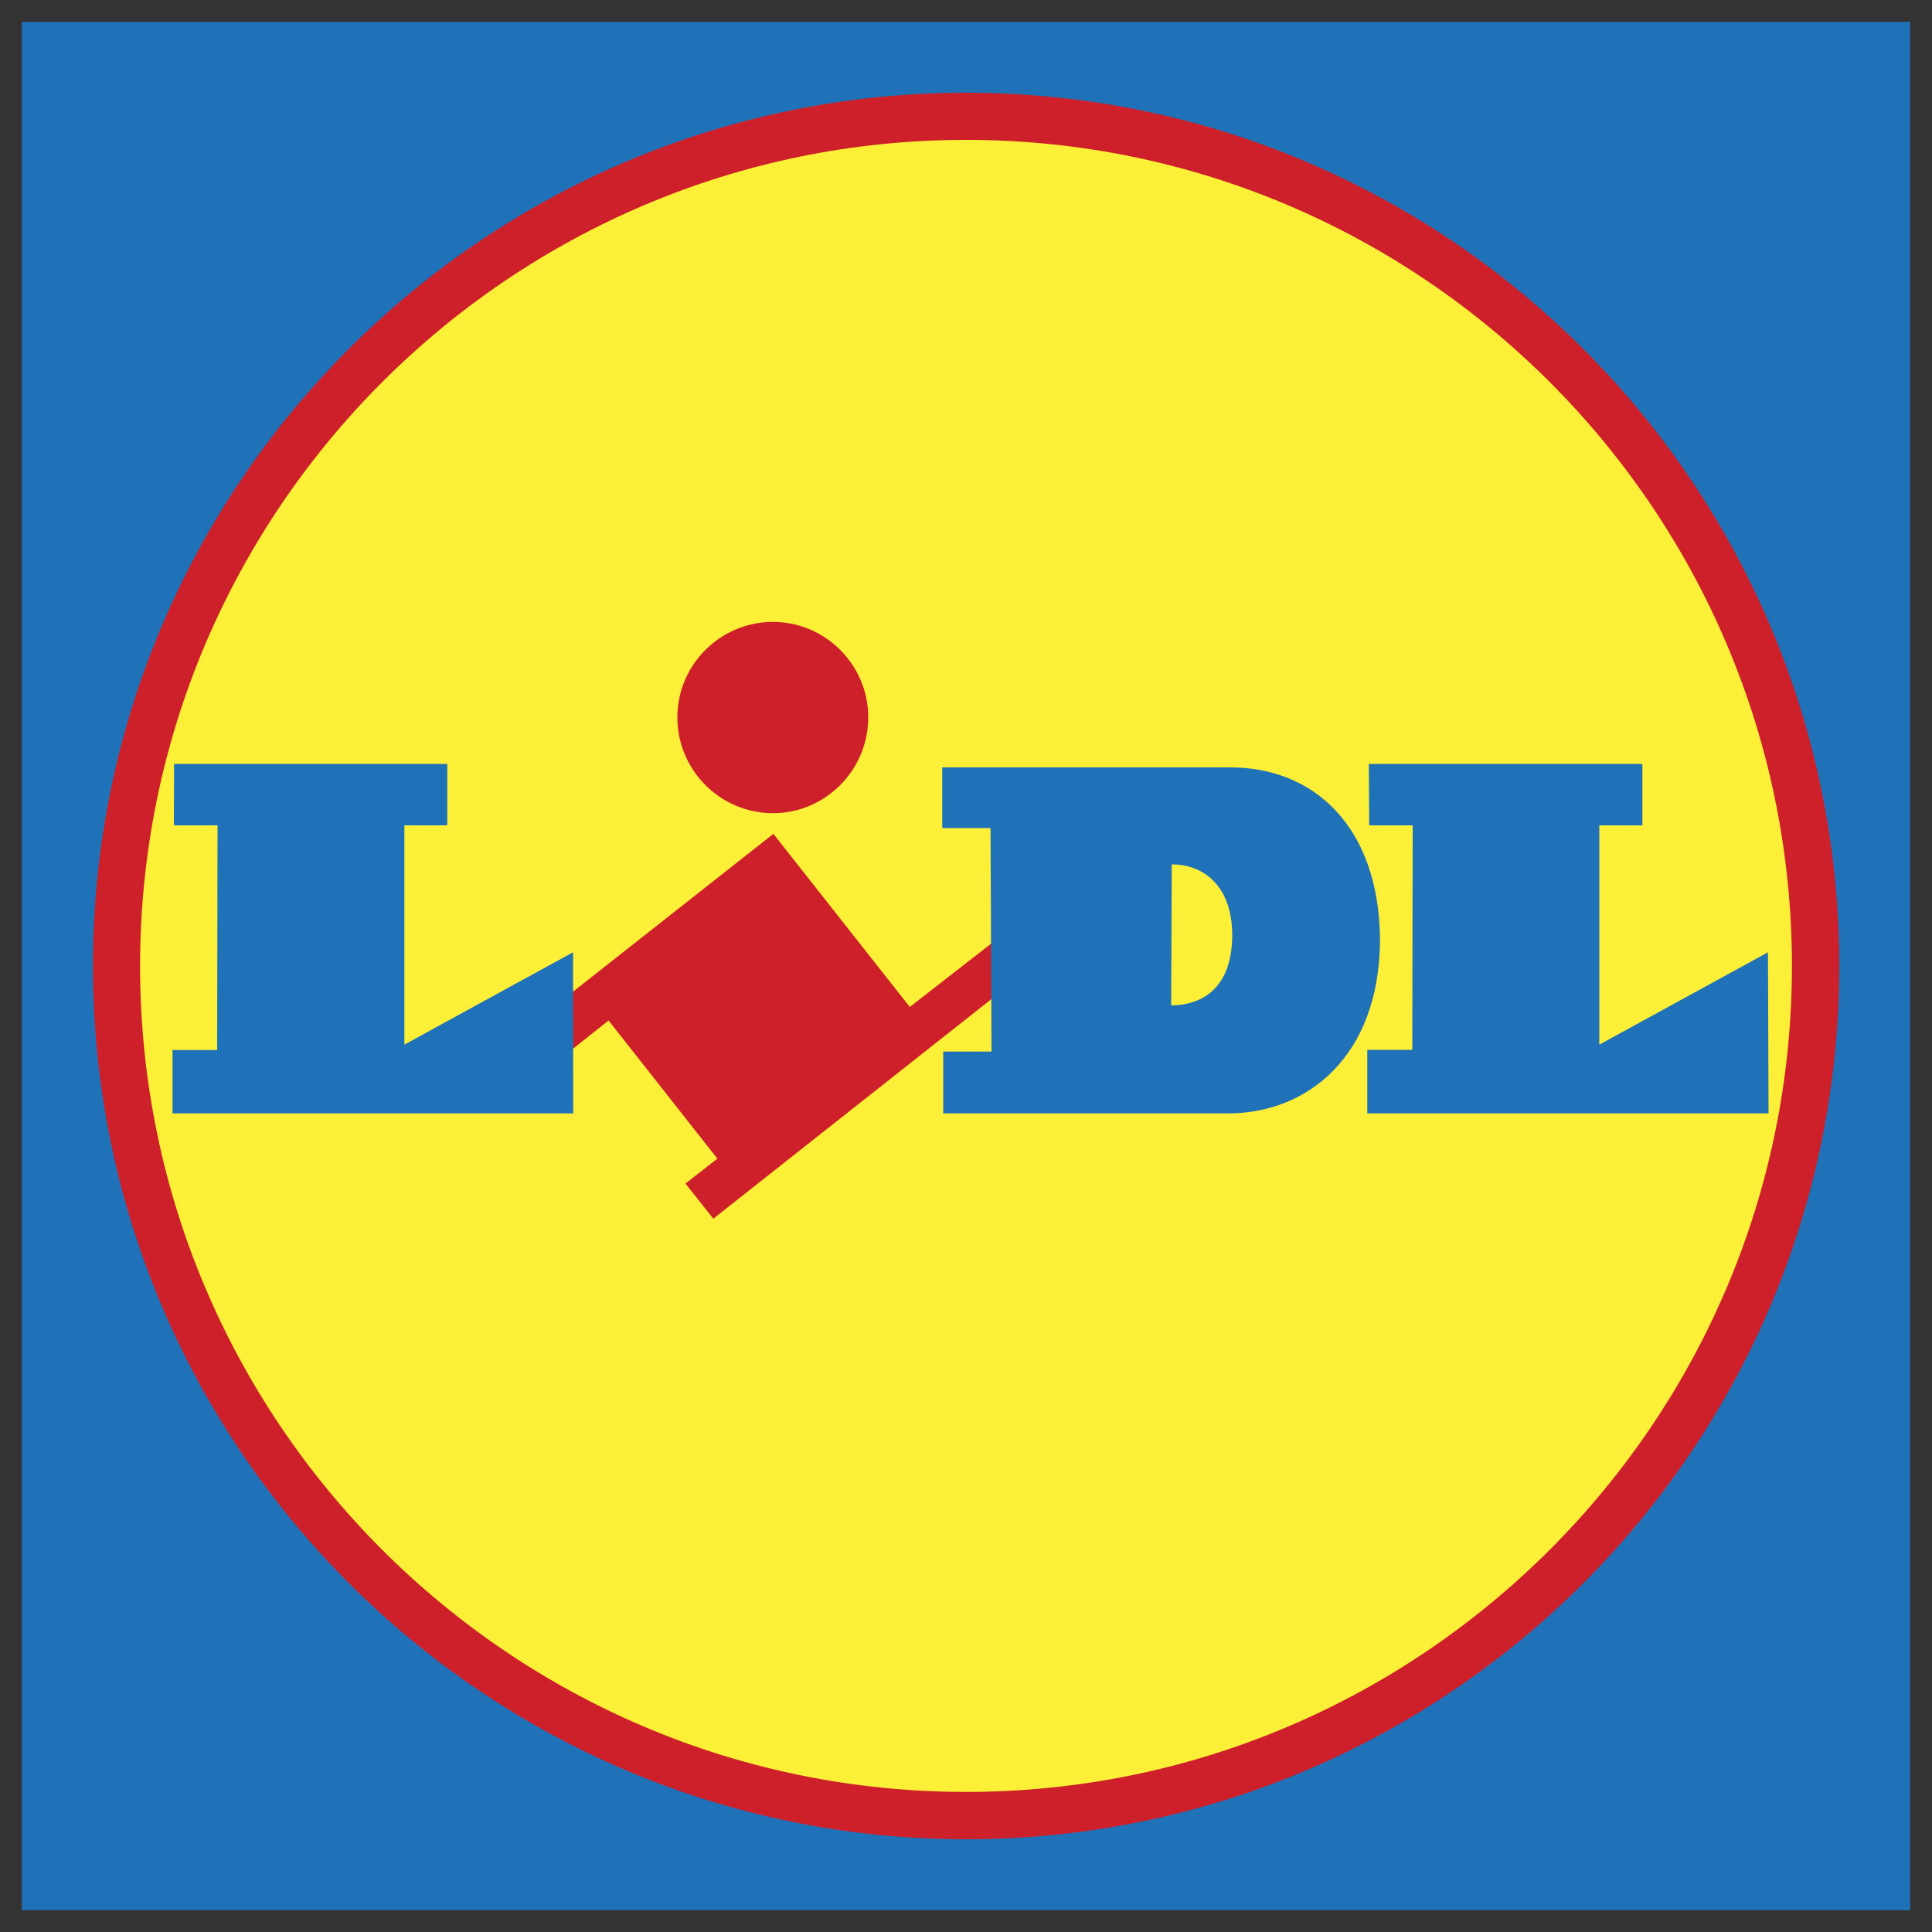 <?xml version="1.0" encoding="utf-8"?>
<!-- Generator: Adobe Illustrator 23.0.1, SVG Export Plug-In . SVG Version: 6.00 Build 0)  -->
<svg version="1.1" id="Layer_1" xmlns="http://www.w3.org/2000/svg" xmlns:xlink="http://www.w3.org/1999/xlink" x="0px" y="0px"
	 viewBox="0 0 1000 1000" style="enable-background:new 0 0 1000 1000;" xml:space="preserve">
<rect x="0" y="0" width="1000" height="1000" fill="#333333" stroke="none"/>
<style type="text/css">
	.st0{fill-rule:evenodd;clip-rule:evenodd;fill:#2072B8;}
	.st1{fill-rule:evenodd;clip-rule:evenodd;fill:#CD202A;}
	.st2{fill-rule:evenodd;clip-rule:evenodd;fill:#FCEF37;}
</style>
<g>
	<path class="st0" d="M11.3,11.3h977.4v977.4H11.3V11.3z"/>
	<path class="st1" d="M48.1,500c0,249.2,202.7,452,452,452c249.2,0,451.9-202.7,451.9-452C952,250.8,749.2,48,500,48
		C250.8,48,48.1,250.8,48.1,500L48.1,500z"/>
	<path class="st2" d="M72.5,500C72.5,264.2,264.2,72.4,500,72.4c235.8,0,427.5,191.8,427.5,427.6c0,235.8-191.8,427.5-427.5,427.5
		C264.2,927.5,72.5,735.8,72.5,500L72.5,500z"/>
	<path class="st1" d="M400.1,420.9c27.1,0,49.3-22.3,49.3-49.6c0-27.3-22.3-49.4-49.3-49.4c-27.3,0-49.5,22.2-49.5,49.4
		C350.6,398.6,372.8,420.9,400.1,420.9z"/>
	<path class="st0" d="M708.5,395.4h141.6v31.8h-22.3v113.5l87.3-47.8l0.3,83.4H707.7v-32.9H731l0.2-116.2h-22.5L708.5,395.4
		L708.5,395.4z"/>
	<path class="st1" d="M529.4,504.3l-13-18.5l-45.5,35.4l-70.6-89.6l-139,109.5l20,13.9l33.7-26.8l56.3,71.5l-16.5,12.9l14.4,18.2
		L529.4,504.3L529.4,504.3z"/>
	<path class="st0" d="M90.1,395.4h141.4v31.8h-22.2v113.5l87.3-47.8l0.1,83.4H89.3v-32.8h23.1l0.2-116.3H90L90.1,395.4z
		 M635.7,576.3H488.2v-32h25l-0.5-115.7h-25v-31.4h148.7c43.1-0.2,77.4,30,77.9,89.2C714,547.6,675.9,576.3,635.7,576.3L635.7,576.3
		z M606.2,520.4c17.1-0.2,31.5-9.9,31.6-36.3c0-25.5-14.8-36.7-31.3-36.7L606.2,520.4L606.2,520.4z"/>
</g>
</svg>
